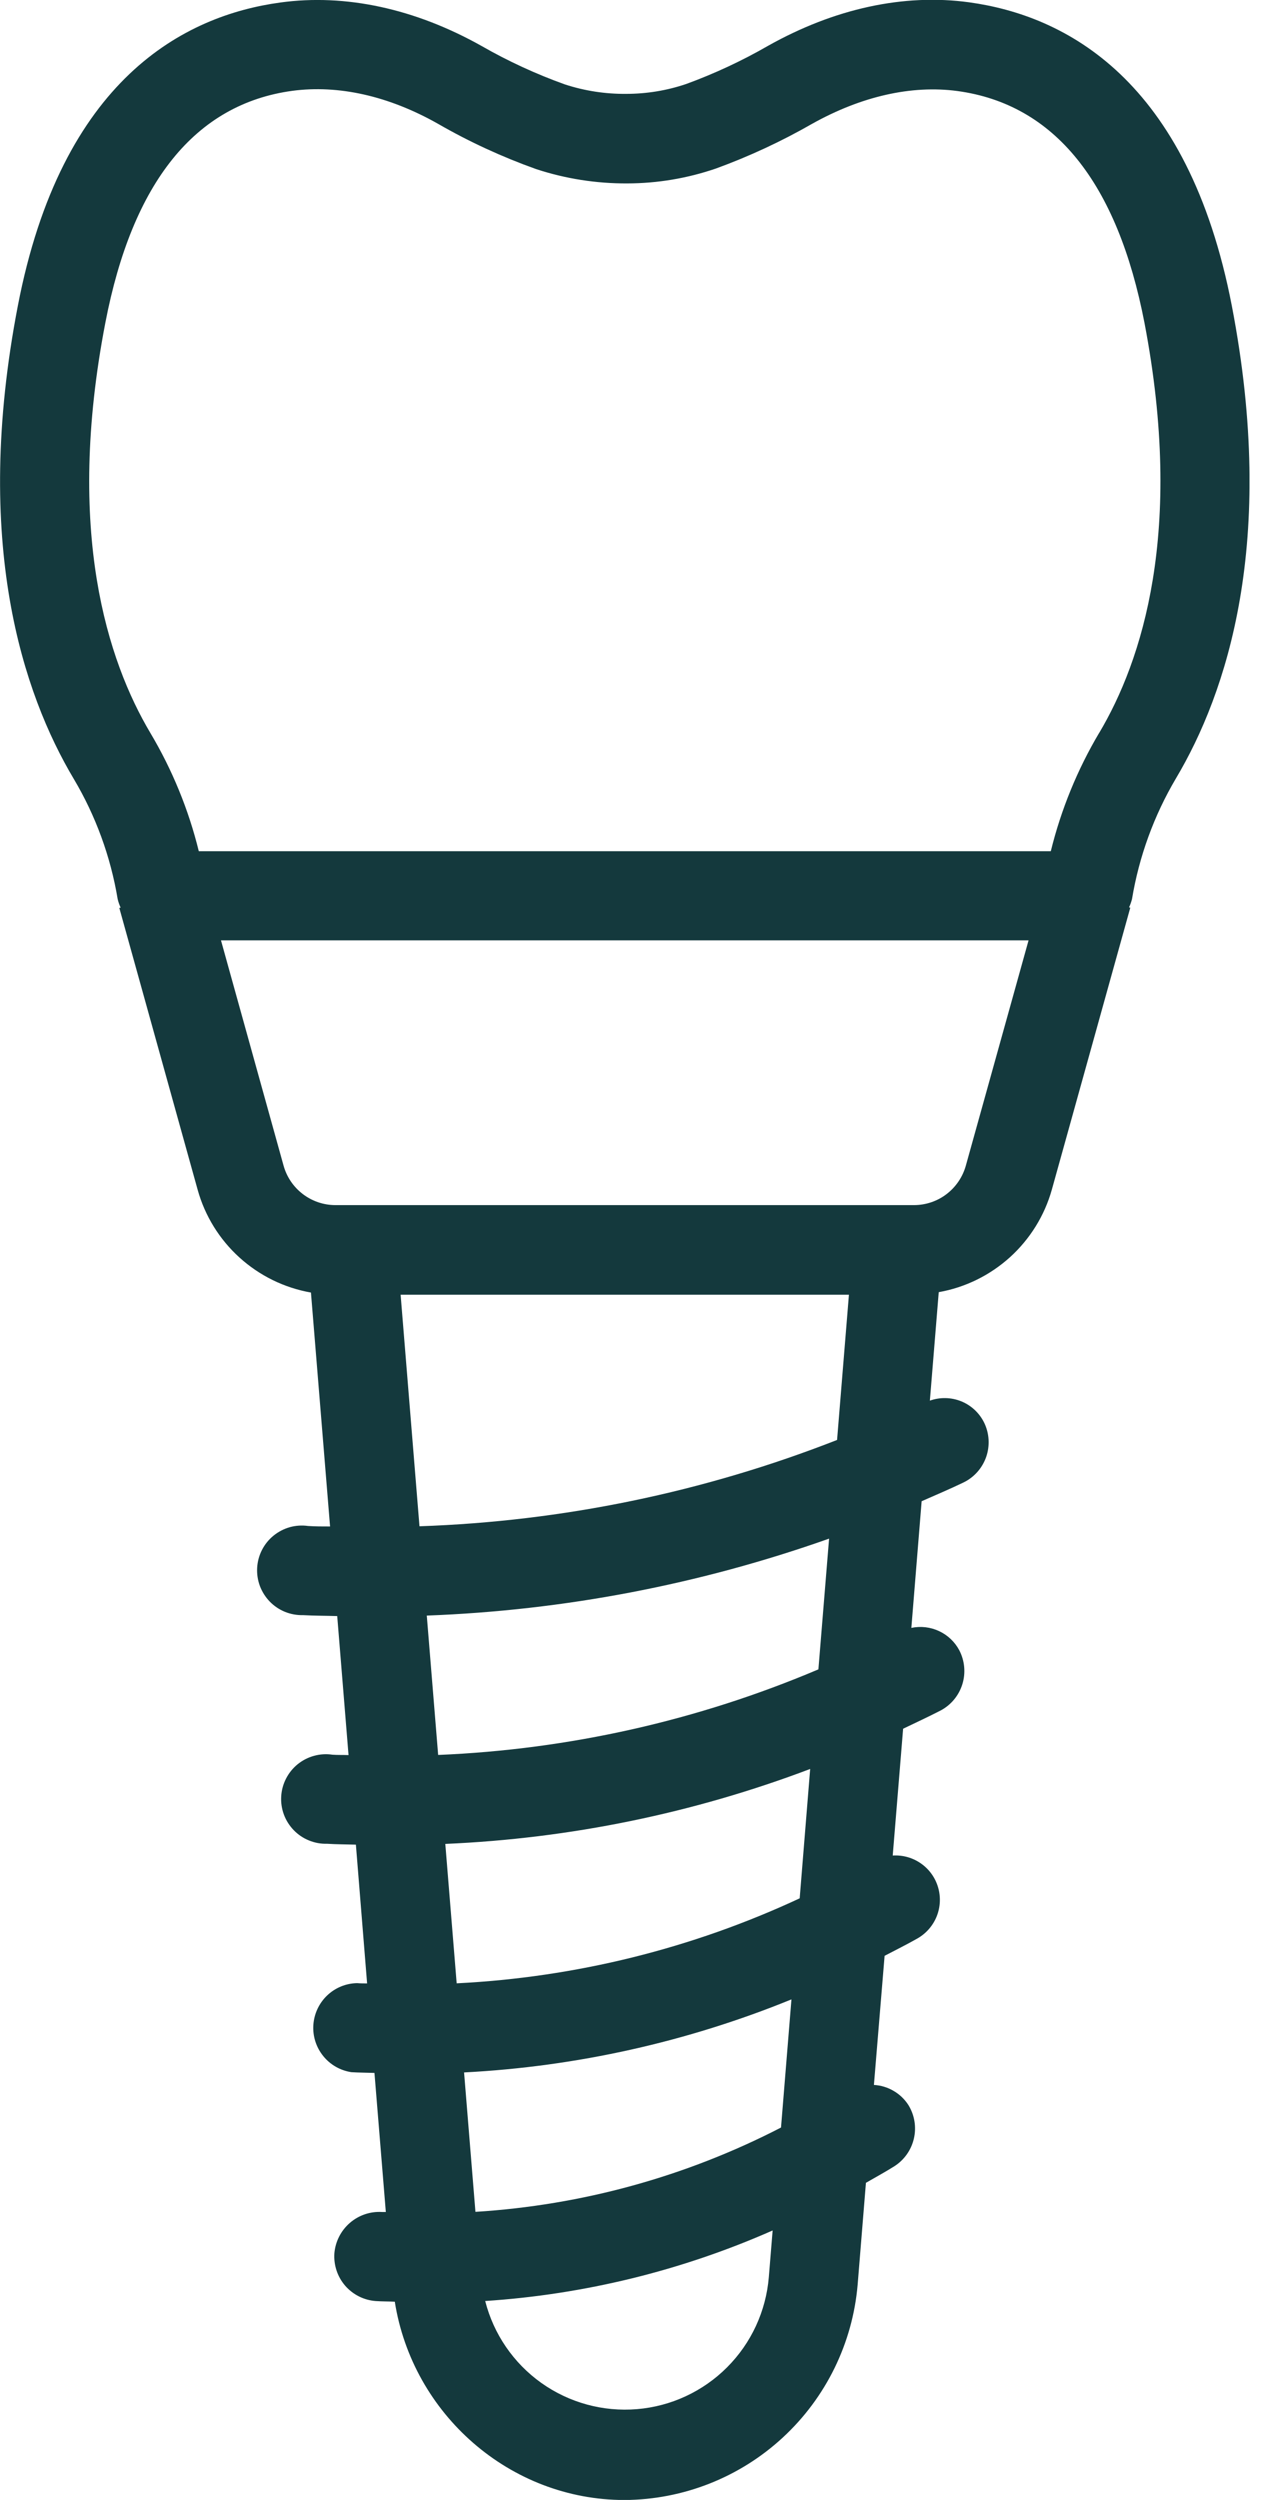 <svg width="26" height="51" viewBox="0 0 26 51" fill="none" xmlns="http://www.w3.org/2000/svg">
<g clip-path="url(#clip0_5444_2209)">
<path d="M25.14 6.242C24.246 1.605 21.732 0.316 19.778 0.047C18.445 -0.135 17.029 0.174 15.674 0.935C15.142 1.241 14.585 1.501 14.008 1.712C13.612 1.847 13.197 1.915 12.779 1.915C12.355 1.919 11.934 1.854 11.531 1.723C10.941 1.512 10.371 1.249 9.828 0.938C8.473 0.177 7.051 -0.132 5.722 0.051C3.77 0.316 1.254 1.605 0.363 6.245C-0.567 11.07 0.471 14.154 1.506 15.891C1.954 16.645 2.257 17.476 2.401 18.34C2.415 18.401 2.436 18.46 2.462 18.516L2.435 18.523L4.034 24.273C4.182 24.805 4.478 25.284 4.887 25.654C5.296 26.025 5.802 26.273 6.346 26.369L6.736 31.141C6.585 31.141 6.431 31.141 6.287 31.131C6.162 31.113 6.034 31.122 5.912 31.156C5.791 31.191 5.678 31.25 5.58 31.33C5.482 31.41 5.402 31.51 5.345 31.623C5.288 31.735 5.255 31.859 5.248 31.985C5.241 32.111 5.26 32.237 5.304 32.356C5.349 32.474 5.417 32.582 5.505 32.673C5.593 32.764 5.699 32.835 5.816 32.883C5.933 32.93 6.059 32.953 6.185 32.95C6.418 32.963 6.65 32.962 6.882 32.969L7.113 35.805C7.004 35.8 6.894 35.805 6.784 35.797C6.659 35.778 6.531 35.786 6.409 35.82C6.287 35.853 6.173 35.912 6.074 35.992C5.976 36.072 5.896 36.171 5.838 36.284C5.78 36.397 5.746 36.52 5.739 36.647C5.731 36.773 5.75 36.9 5.794 37.019C5.838 37.138 5.907 37.246 5.995 37.337C6.083 37.428 6.189 37.5 6.307 37.547C6.424 37.595 6.55 37.618 6.677 37.614C6.872 37.627 7.068 37.626 7.263 37.632L7.492 40.463C7.424 40.463 7.356 40.463 7.289 40.457C7.06 40.461 6.841 40.551 6.675 40.71C6.51 40.868 6.41 41.083 6.395 41.312C6.38 41.54 6.452 41.766 6.596 41.944C6.74 42.123 6.946 42.24 7.172 42.274C7.329 42.284 7.486 42.283 7.642 42.289L7.874 45.126C7.849 45.126 7.822 45.126 7.797 45.126C7.556 45.111 7.32 45.192 7.138 45.35C6.957 45.508 6.844 45.73 6.824 45.97C6.808 46.211 6.887 46.448 7.045 46.631C7.204 46.813 7.427 46.925 7.668 46.943C7.798 46.952 7.928 46.95 8.057 46.956C8.419 49.248 10.403 51.002 12.749 51.002C13.947 50.994 15.098 50.539 15.977 49.726C16.857 48.913 17.401 47.801 17.503 46.608L17.672 44.531C17.864 44.42 18.059 44.314 18.249 44.195C18.453 44.066 18.597 43.862 18.651 43.627C18.705 43.392 18.664 43.145 18.536 42.94C18.459 42.822 18.356 42.724 18.234 42.654C18.113 42.583 17.976 42.542 17.835 42.534L18.053 39.9C18.276 39.783 18.501 39.672 18.721 39.547C18.899 39.446 19.038 39.288 19.115 39.098C19.192 38.908 19.202 38.697 19.144 38.501C19.086 38.304 18.963 38.133 18.795 38.016C18.627 37.898 18.424 37.841 18.219 37.854L18.431 35.267C18.686 35.145 18.938 35.028 19.193 34.897C19.407 34.785 19.567 34.592 19.639 34.362C19.711 34.132 19.689 33.883 19.578 33.668C19.487 33.496 19.342 33.358 19.165 33.276C18.989 33.193 18.79 33.17 18.599 33.21L18.809 30.626C19.095 30.5 19.381 30.379 19.662 30.244C19.88 30.139 20.046 29.951 20.126 29.723C20.205 29.494 20.191 29.244 20.086 29.026C19.989 28.827 19.822 28.671 19.618 28.588C19.413 28.505 19.185 28.5 18.977 28.574L19.158 26.361C19.7 26.265 20.204 26.017 20.613 25.647C21.021 25.277 21.317 24.8 21.466 24.27L23.067 18.518L23.042 18.511C23.067 18.457 23.087 18.4 23.102 18.343C23.246 17.473 23.551 16.637 24 15.878C25.032 14.144 26.068 11.062 25.14 6.242ZM17.083 29.376C14.363 30.442 11.481 31.037 8.561 31.137L8.176 26.413H17.325L17.083 29.376ZM15.69 46.457C15.632 47.151 15.331 47.802 14.838 48.295C14.346 48.788 13.695 49.09 13.001 49.148C12.307 49.206 11.615 49.017 11.047 48.613C10.48 48.209 10.074 47.617 9.902 46.942C11.926 46.809 13.912 46.322 15.768 45.503L15.69 46.457ZM15.939 43.403C14.002 44.403 11.878 44.988 9.703 45.123L9.471 42.279C11.766 42.16 14.024 41.656 16.152 40.789L15.939 43.403ZM16.32 38.727C14.121 39.752 11.743 40.34 9.32 40.461L9.088 37.617C11.636 37.507 14.149 36.991 16.534 36.088L16.32 38.727ZM16.702 34.056C14.242 35.1 11.613 35.691 8.942 35.802L8.71 32.959C11.51 32.854 14.278 32.325 16.92 31.389L16.702 34.056ZM19.71 23.783C19.645 24.013 19.507 24.216 19.317 24.361C19.127 24.506 18.894 24.584 18.655 24.585H6.842C6.603 24.584 6.37 24.505 6.179 24.359C5.989 24.214 5.851 24.01 5.787 23.779L4.51 19.184H20.991L19.71 23.783ZM22.433 14.949C21.987 15.701 21.654 16.515 21.445 17.365H4.057C3.849 16.517 3.516 15.705 3.07 14.955C2.198 13.489 1.328 10.847 2.15 6.585C2.702 3.714 3.987 2.122 5.966 1.853C6.902 1.728 7.928 1.954 8.936 2.524C9.576 2.893 10.249 3.203 10.945 3.451C11.543 3.647 12.169 3.745 12.799 3.742C13.417 3.741 14.03 3.638 14.614 3.437C15.291 3.19 15.945 2.886 16.57 2.528C17.578 1.963 18.607 1.732 19.538 1.857C21.519 2.126 22.803 3.718 23.357 6.589C24.171 10.845 23.305 13.485 22.433 14.951V14.949Z" fill="#14393D"/>
</g>
<defs>
<clipPath id="clip0_5444_2209">
<rect width="25.5" height="51" fill="white"/>
</clipPath>
</defs>
</svg>

